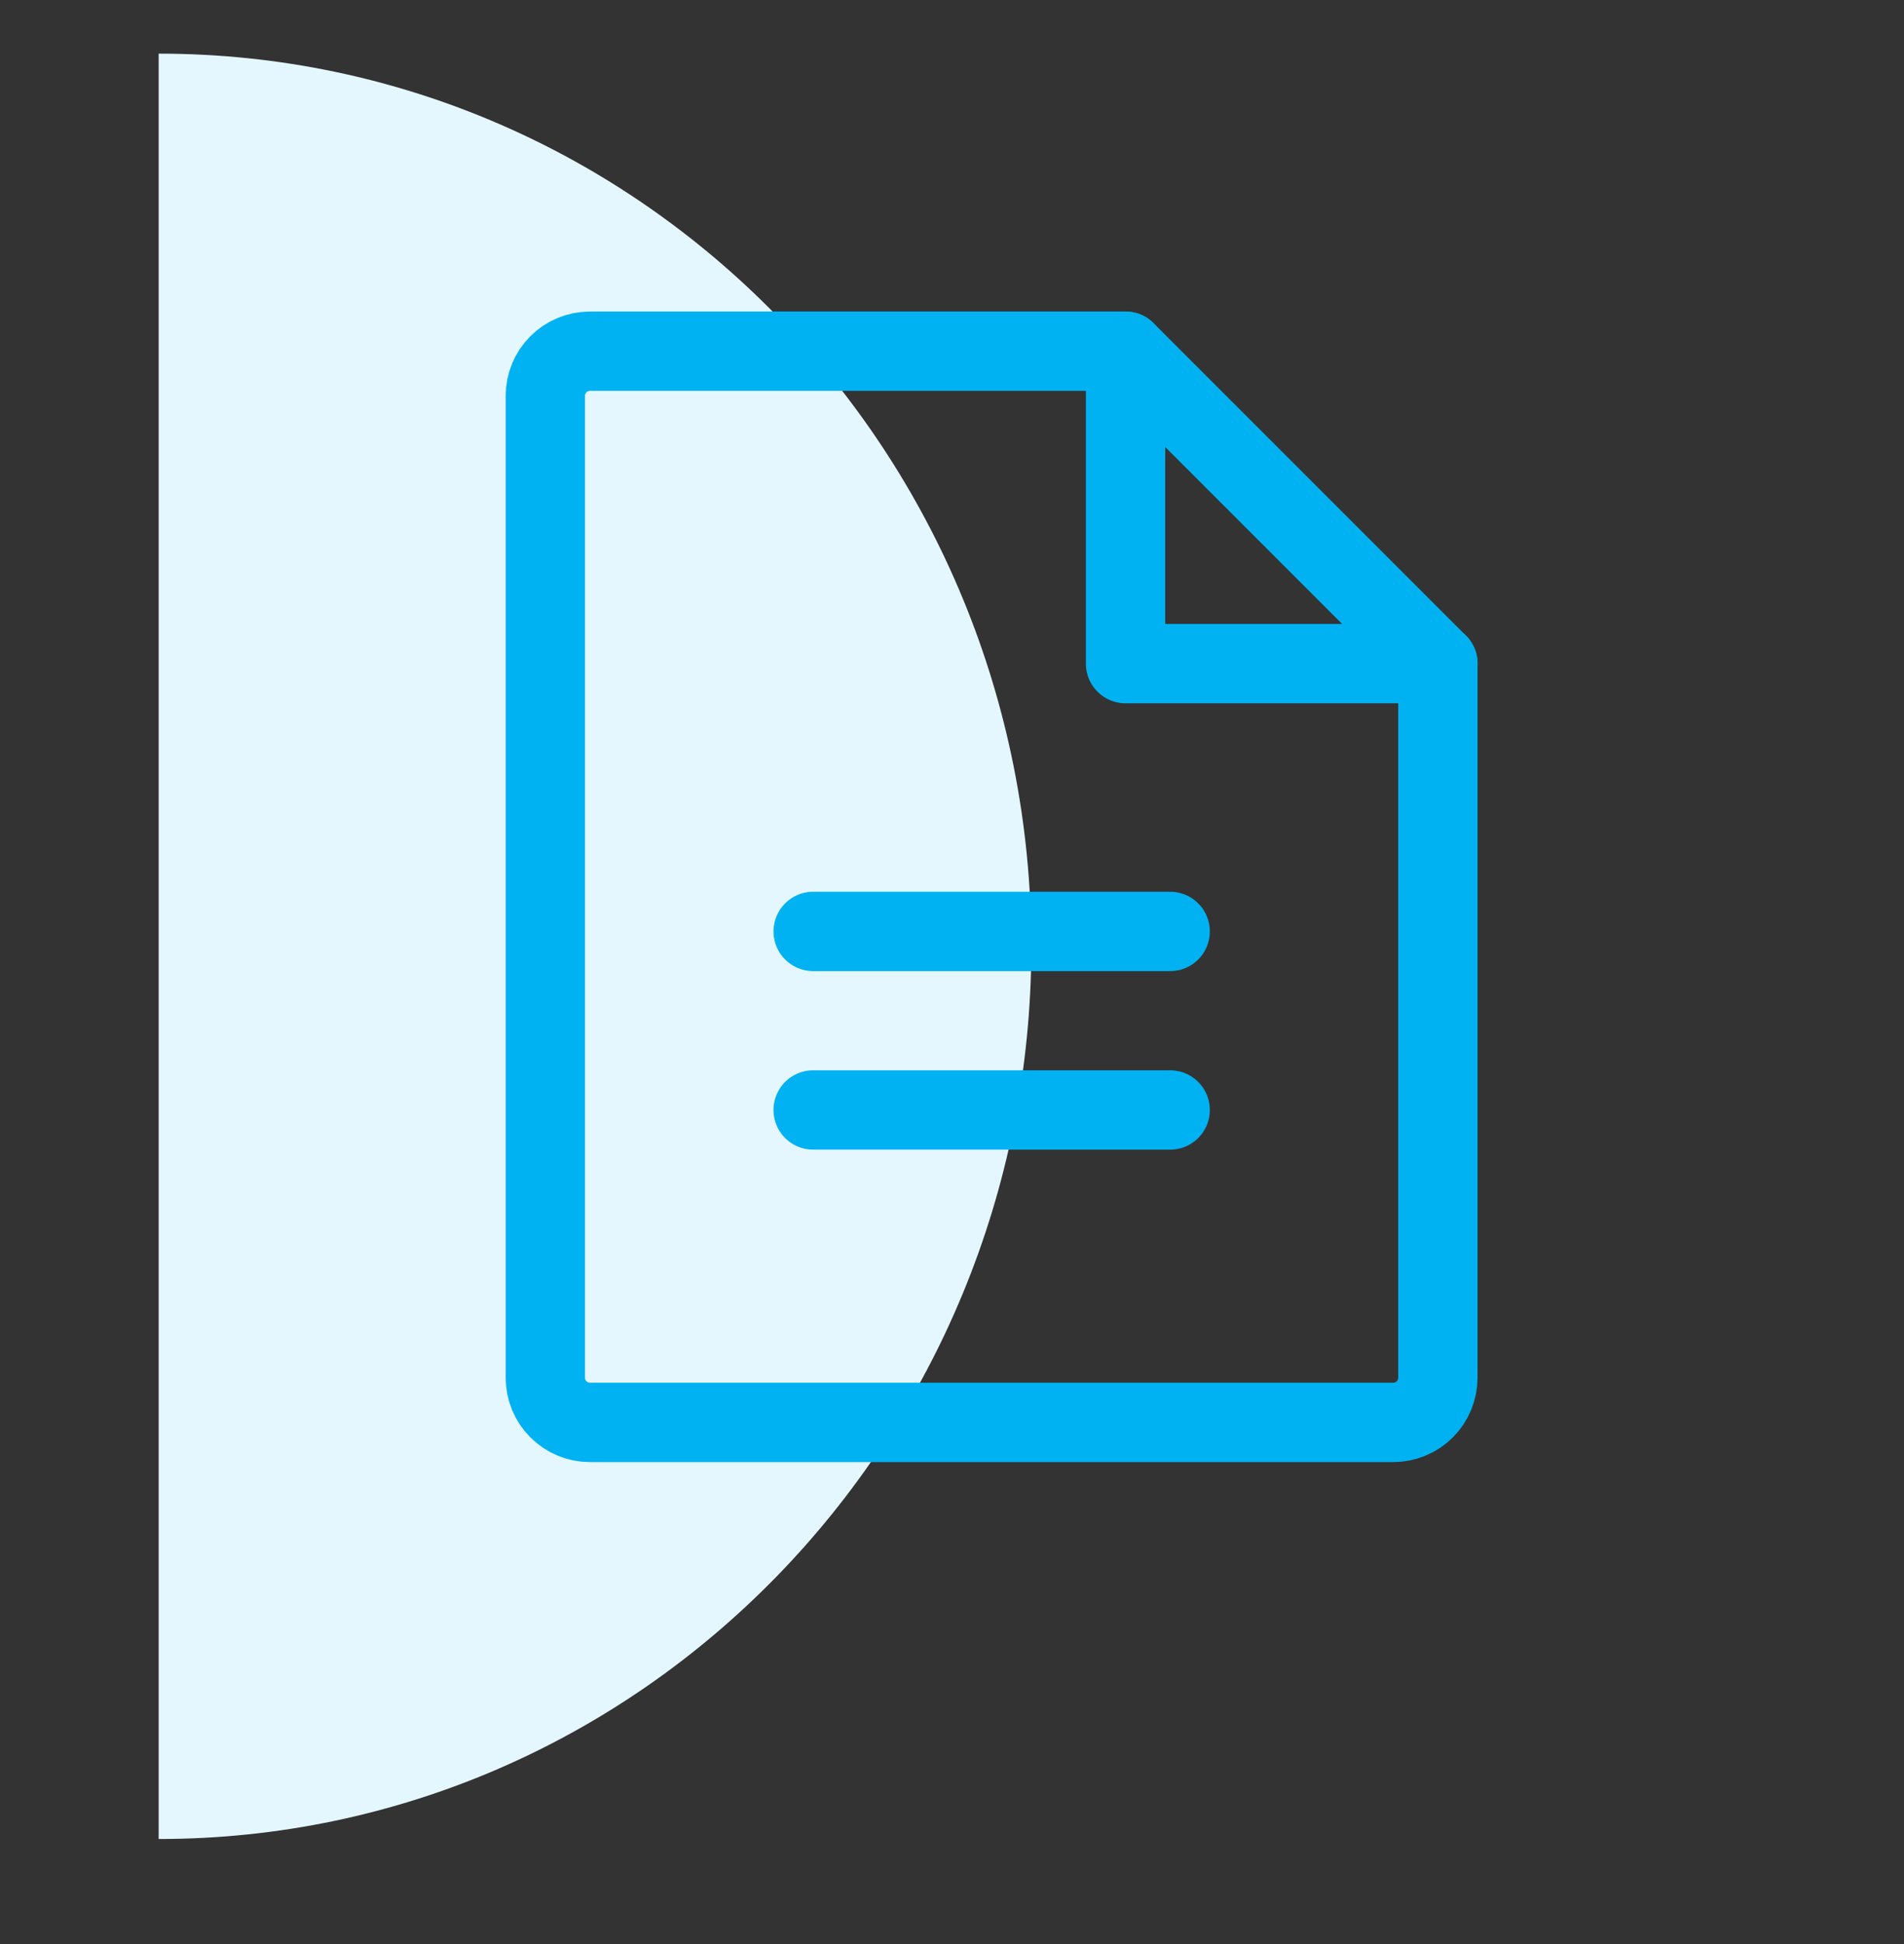 <svg width="48" height="49" viewBox="0 0 48 49" fill="none" xmlns="http://www.w3.org/2000/svg">
<rect x="0" y="0" width="48" height="49" fill="#333333" stroke="none"/>
<path d="M26 23.852C26 11.412 16.163 1.352 4 1.352L4 46.352C16.163 46.352 26 36.255 26 23.852Z" fill="#E5F7FE"/>
<path d="M35.124 35.852H14.873C14.575 35.852 14.289 35.733 14.078 35.522C13.867 35.311 13.748 35.025 13.748 34.727V9.977C13.748 9.678 13.867 9.392 14.078 9.181C14.289 8.97 14.575 8.852 14.873 8.852H28.374L36.249 16.727V34.727C36.249 34.874 36.22 35.021 36.163 35.157C36.107 35.294 36.024 35.418 35.92 35.522C35.815 35.627 35.691 35.709 35.555 35.766C35.418 35.822 35.272 35.852 35.124 35.852Z" stroke="#00B2F2" stroke-width="2" stroke-linecap="round" stroke-linejoin="round"/>
<path d="M28.375 8.852V16.727H36.251" stroke="#00B2F2" stroke-width="2" stroke-linecap="round" stroke-linejoin="round"/>
<path d="M20.5 23.477H29.5" stroke="#00B2F2" stroke-width="2" stroke-linecap="round" stroke-linejoin="round"/>
<path d="M20.5 27.977H29.5" stroke="#00B2F2" stroke-width="2" stroke-linecap="round" stroke-linejoin="round"/>
</svg>
